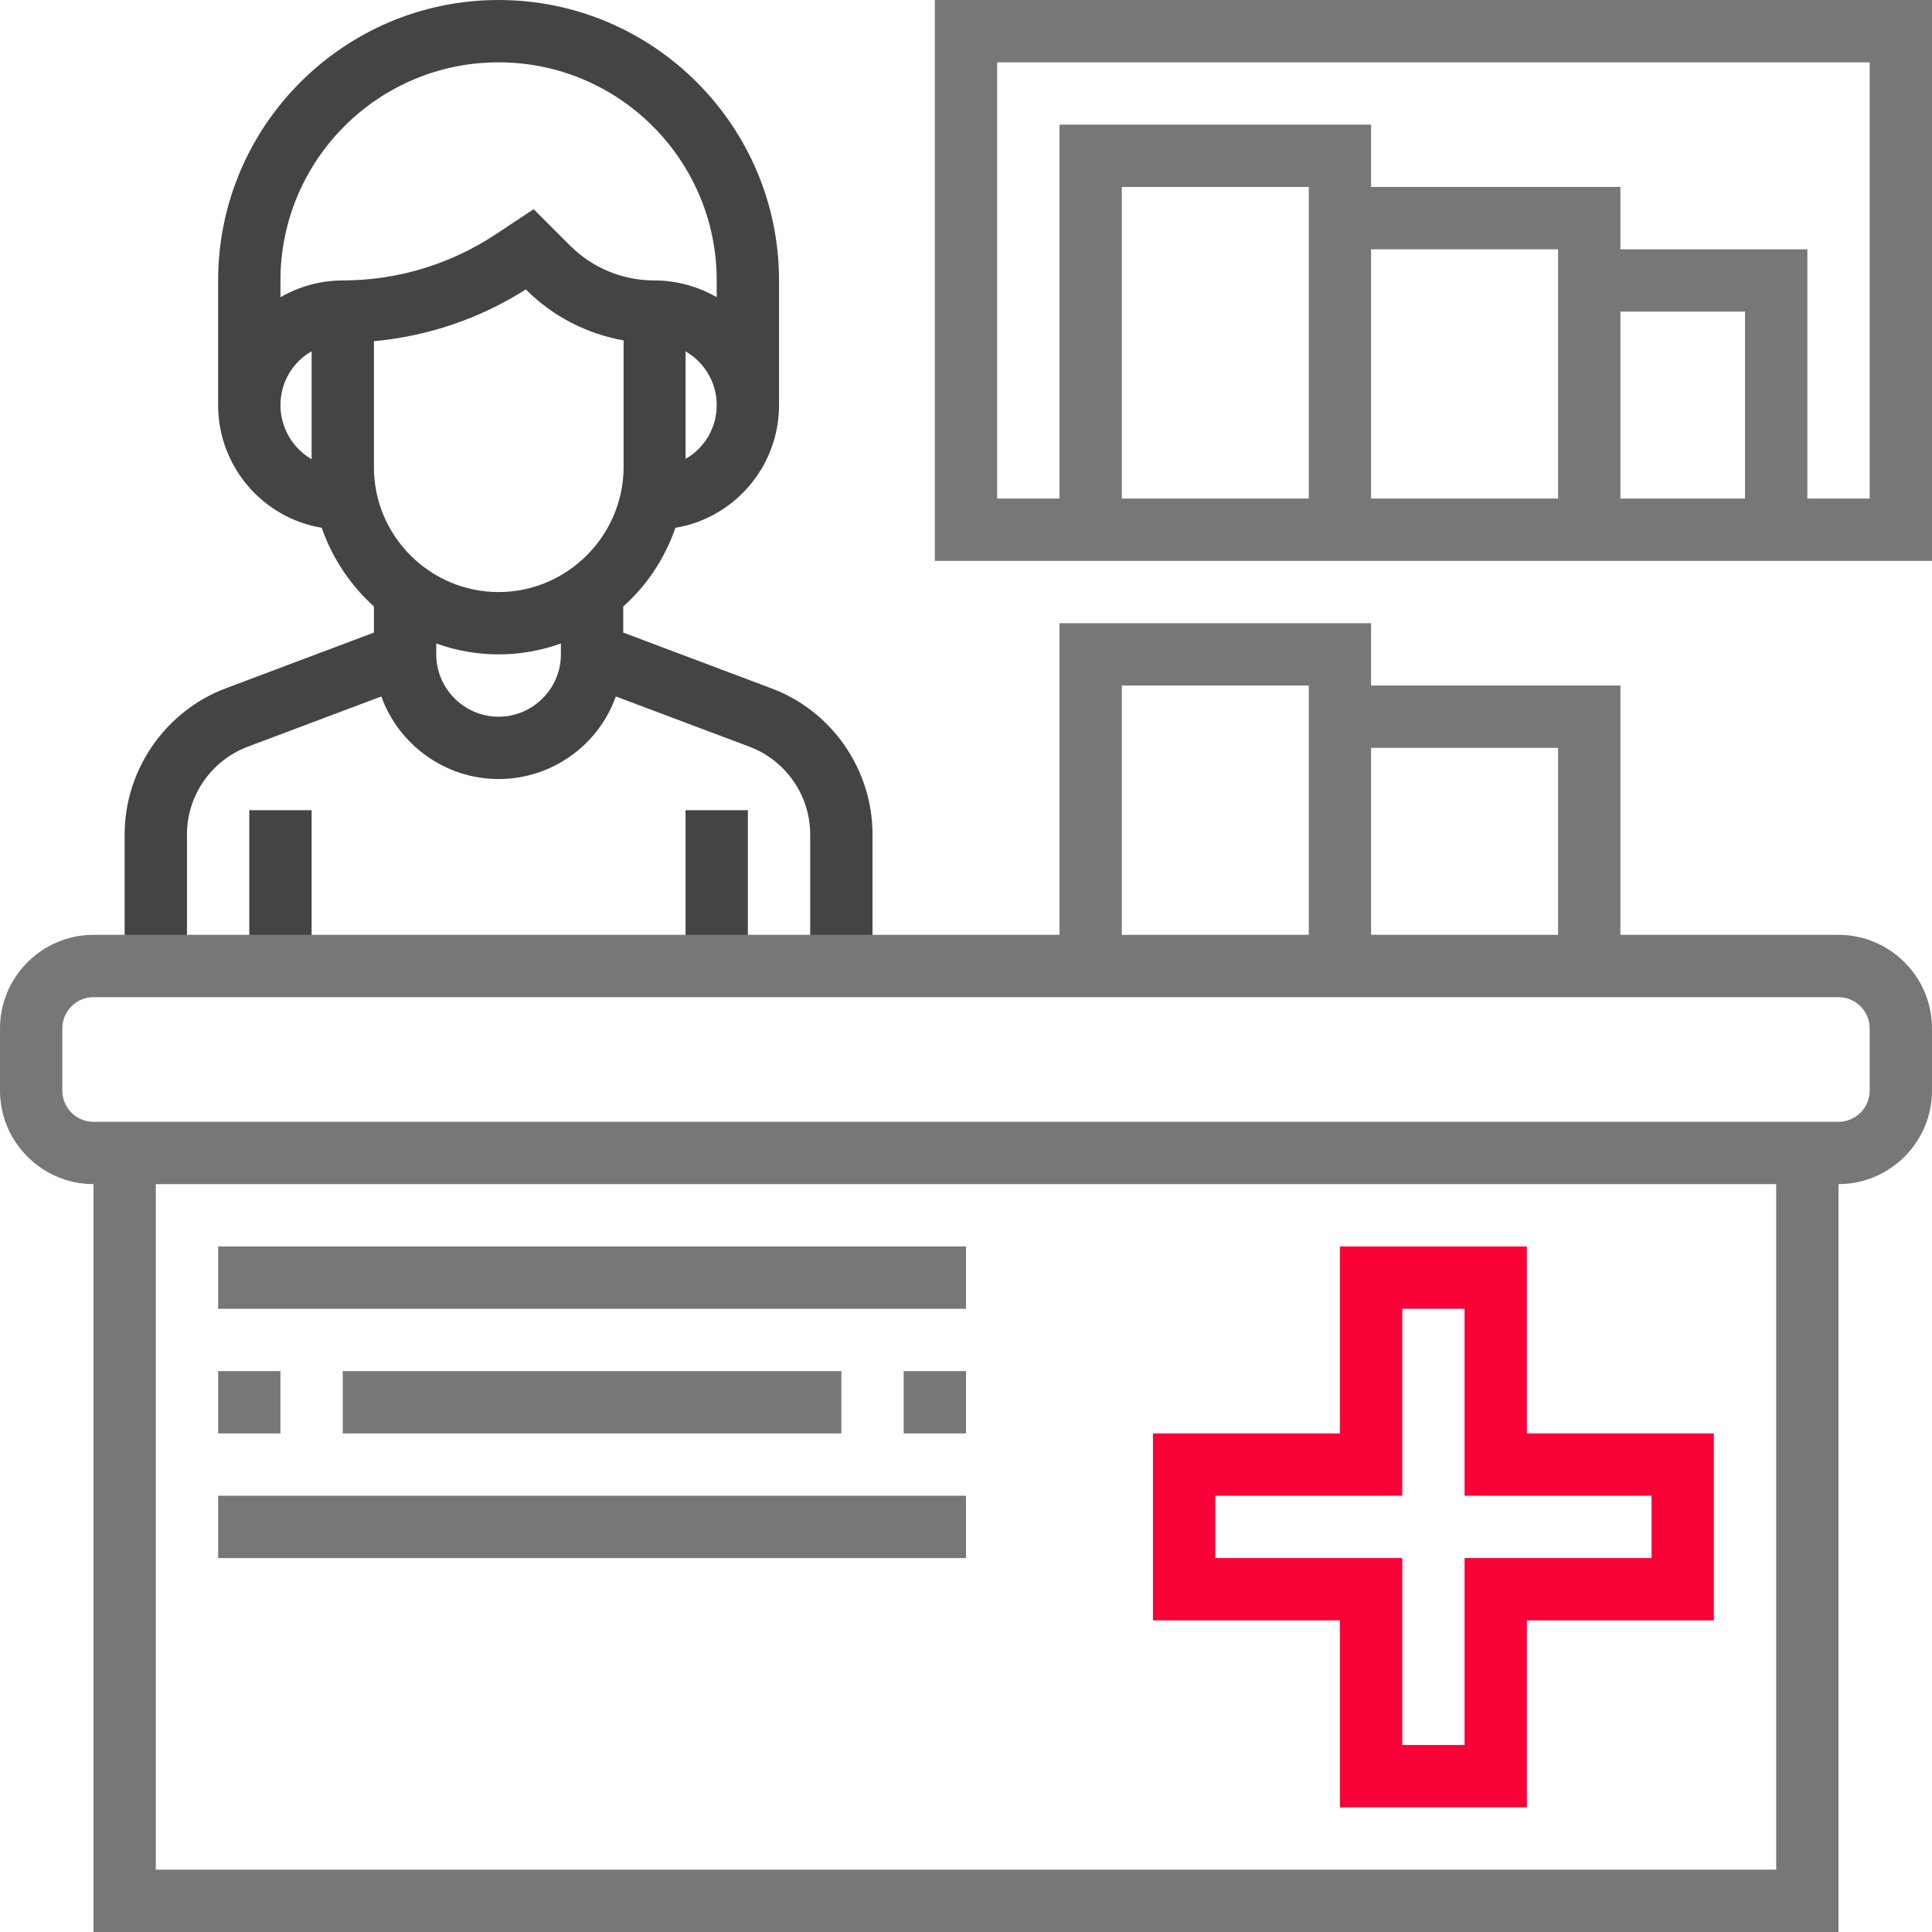 <?xml version="1.0" encoding="utf-8"?>
<!-- Generator: Adobe Illustrator 22.1.0, SVG Export Plug-In . SVG Version: 6.00 Build 0)  -->
<svg version="1.1" id="Layer_1" xmlns="http://www.w3.org/2000/svg" xmlns:xlink="http://www.w3.org/1999/xlink" x="0px" y="0px"
	 viewBox="0 0 496 496" style="enable-background:new 0 0 496 496;" xml:space="preserve">
<style type="text/css">
	.st0{fill:#444444;}
	.st1{fill:#F90237;}
	.st2{fill:#777777;}
</style>
<g>
	<path class="st0" d="M198,176.7l-38-14.3v-6.7c6.1-5.4,10.7-12.4,13.4-20.2C188.5,133,200,119.8,200,104V72c0-39.7-32.3-72-72-72
		S56,32.3,56,72v32c0,15.8,11.5,29,26.6,31.5c2.7,7.8,7.4,14.8,13.4,20.2v6.7l-38,14.3c-15.5,5.8-26,20.9-26,37.5V248h16v-33.8
		c0-10,6.3-19,15.6-22.5l34.3-12.9c4.4,12.3,16.3,21.2,30.1,21.2s25.7-8.8,30.1-21.2l34.3,12.9c9.3,3.5,15.6,12.5,15.6,22.5V248h16
		v-33.8C224,197.6,213.6,182.5,198,176.7z M128,152c-17.6,0-32-14.4-32-32V87.6c13.9-1.3,27.2-5.8,39-13.3l0.1,0.1
		c6.9,6.9,15.6,11.3,25,13V120C160,137.6,145.6,152,128,152z M176,117.8V90.2c4.8,2.8,8,7.9,8,13.8S180.8,115.1,176,117.8z M128,16
		c30.9,0,56,25.1,56,56v4.3c-4.7-2.7-10.2-4.3-16-4.3c-8.2,0-15.9-3.2-21.7-9l-9.3-9.3l-9.5,6.3c-11.7,7.8-25.4,12-39.5,12
		c-5.8,0-11.3,1.6-16,4.3V72C72,41.1,97.1,16,128,16z M72,104c0-5.9,3.2-11.1,8-13.8v27.7C75.2,115.1,72,109.9,72,104z M128,184
		c-8.8,0-16-7.2-16-16v-2.8c5,1.8,10.4,2.8,16,2.8s11-1,16-2.8v2.8C144,176.8,136.8,184,128,184z"/>
	<rect x="176" y="208" class="st0" width="16" height="40"/>
	<rect x="64" y="208" class="st0" width="16" height="40"/>
</g>
<path class="st1" d="M392,464h-48v-48h-48v-48h48v-48h48v48h48v48h-48V464z M360,448h16v-48h48v-16h-48v-48h-16v48h-48v16h48V448z"
	/>
<g>
	<rect x="56" y="320" class="st2" width="192" height="16"/>
	<rect x="232" y="352" class="st2" width="16" height="16"/>
	<rect x="88" y="352" class="st2" width="128" height="16"/>
	<rect x="56" y="352" class="st2" width="16" height="16"/>
	<rect x="56" y="384" class="st2" width="192" height="16"/>
	<path class="st2" d="M472,240h-56v-64h-64v-16h-80v80H24c-13.2,0-24,10.8-24,24v16c0,13.2,10.8,24,24,24v192h448V304
		c13.2,0,24-10.8,24-24v-16C496,250.8,485.2,240,472,240z M352,192h48v48h-48V192z M288,176h48v64h-48V176z M456,480H40V304h416V480
		z M480,280c0,4.4-3.6,8-8,8H24c-4.4,0-8-3.6-8-8v-16c0-4.4,3.6-8,8-8h448c4.4,0,8,3.6,8,8V280z"/>
	<path class="st2" d="M240,0v144h256V0H240z M336,128h-48V48h48V128z M400,128h-48V64h48V128z M448,128h-32V80h32V128z M480,128h-16
		V64h-48V48h-64V32h-80v96h-16V16h224V128z"/>
</g>
</svg>
